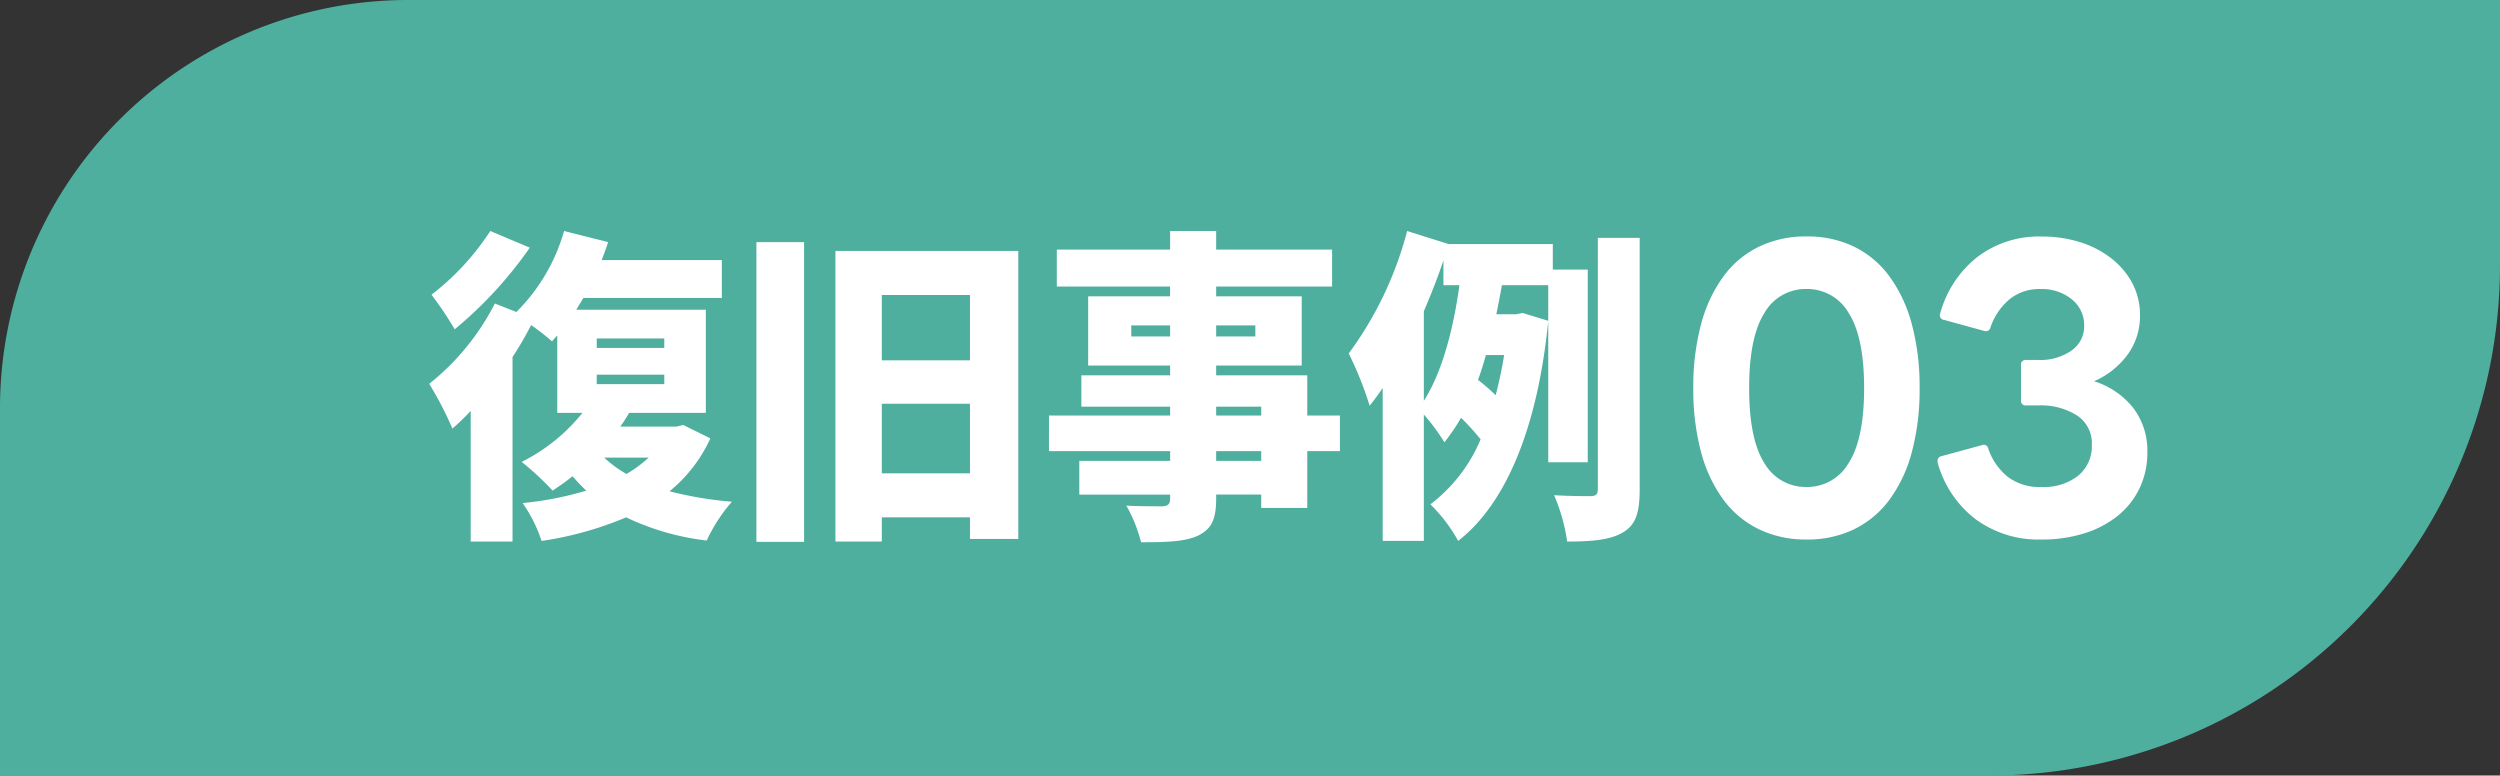 <svg xmlns="http://www.w3.org/2000/svg" width="245" height="76" viewBox="0 0 245 76"><rect x="0" y="0" width="245" height="76" fill="#333333" stroke="none"/><g transform="translate(-39 -3022)"><path d="M40,0H245a0,0,0,0,1,0,0V26a50,50,0,0,1-50,50H0a0,0,0,0,1,0,0V40A40,40,0,0,1,40,0Z" transform="translate(39 3022)" fill="#4eaf9f"/><g transform="translate(-9 1503)"><path d="M13.032,1.872A10.51,10.51,0,0,1,8.37.864,9.493,9.493,0,0,1,4.878-2.052,13.859,13.859,0,0,1,2.7-6.714a23.628,23.628,0,0,1-.756-6.246A23.628,23.628,0,0,1,2.7-19.206a14.068,14.068,0,0,1,2.178-4.68A9.428,9.428,0,0,1,8.37-26.82a10.51,10.51,0,0,1,4.662-1.008,10.479,10.479,0,0,1,4.68,1.008,9.469,9.469,0,0,1,3.474,2.934,14.068,14.068,0,0,1,2.178,4.68,23.628,23.628,0,0,1,.756,6.246,23.628,23.628,0,0,1-.756,6.246,13.859,13.859,0,0,1-2.178,4.662A9.535,9.535,0,0,1,17.712.864,10.479,10.479,0,0,1,13.032,1.872Zm0-5.148a4.687,4.687,0,0,0,4.14-2.358q1.512-2.358,1.512-7.326,0-5-1.512-7.362a4.687,4.687,0,0,0-4.14-2.358A4.645,4.645,0,0,0,8.91-20.322Q7.416-17.964,7.416-12.96T8.91-5.616A4.652,4.652,0,0,0,13.032-3.276Zm23.04,5.148a10.408,10.408,0,0,1-6.5-2.016,10.477,10.477,0,0,1-3.69-5.544v-.144a.461.461,0,0,1,.4-.468l3.96-1.08.144-.036a.461.461,0,0,1,.468.4A6.085,6.085,0,0,0,32.724-4.3a5.14,5.14,0,0,0,3.348,1.026,5.428,5.428,0,0,0,3.6-1.116A3.739,3.739,0,0,0,41-7.416a3.259,3.259,0,0,0-1.44-2.862,6.618,6.618,0,0,0-3.816-.99H34.56a.445.445,0,0,1-.5-.5v-3.456a.445.445,0,0,1,.5-.5h1.188a5.349,5.349,0,0,0,3.258-.918,2.878,2.878,0,0,0,1.242-2.43,3.225,3.225,0,0,0-1.206-2.592,4.637,4.637,0,0,0-3.078-1.008,4.6,4.6,0,0,0-3.06,1.026,6.217,6.217,0,0,0-1.836,2.718.464.464,0,0,1-.612.36l-3.924-1.08a.456.456,0,0,1-.4-.612,10.605,10.605,0,0,1,3.636-5.544,9.951,9.951,0,0,1,6.3-2.016,12.348,12.348,0,0,1,3.852.576,9.547,9.547,0,0,1,3.06,1.62A7.549,7.549,0,0,1,45-23.184a6.684,6.684,0,0,1,.72,3.1,6.4,6.4,0,0,1-1.188,3.8,8.065,8.065,0,0,1-3.312,2.646,7.922,7.922,0,0,1,3.834,2.61A6.908,6.908,0,0,1,46.44-6.66a8,8,0,0,1-.756,3.492,7.756,7.756,0,0,1-2.124,2.7A9.908,9.908,0,0,1,40.284,1.26,13.736,13.736,0,0,1,36.072,1.872Z" transform="translate(212 1570)" fill="#fff"/><path d="M-50.08-25.728l-3.872-1.632a25.147,25.147,0,0,1-5.76,6.24,34.8,34.8,0,0,1,2.272,3.392A40.148,40.148,0,0,0-50.08-25.728Zm-9.856,13.344A33.75,33.75,0,0,1-57.664-8a22.42,22.42,0,0,0,1.792-1.728v12.8h4.1v-18.08a34.638,34.638,0,0,0,1.824-3.136,23.223,23.223,0,0,1,2.048,1.6c.16-.192.32-.384.512-.576v7.584h2.464a17.77,17.77,0,0,1-5.952,4.8A28.523,28.523,0,0,1-47.84-1.92c.608-.416,1.28-.864,1.952-1.408A19.052,19.052,0,0,0-44.544-1.92,32.193,32.193,0,0,1-50.784-.7a13.911,13.911,0,0,1,1.856,3.712A33.825,33.825,0,0,0-40.64.7a24.967,24.967,0,0,0,7.9,2.272A15.86,15.86,0,0,1-30.272-.832a35.738,35.738,0,0,1-6.112-1.024,14.377,14.377,0,0,0,4-5.184L-35.04-8.352l-.672.16h-5.5a15.814,15.814,0,0,0,.864-1.344h7.52V-19.648h-12.7l.7-1.152h13.568v-3.712H-43.04c.224-.576.448-1.184.64-1.76l-4.32-1.088a18.261,18.261,0,0,1-4.672,7.936l-2.112-.832A23.986,23.986,0,0,1-59.936-12.384Zm16.416.032v-.928H-36.9v.928Zm0-3.552v-.928H-36.9v.928Zm.736,10.752h4.352a12.321,12.321,0,0,1-2.176,1.6A11.248,11.248,0,0,1-42.784-5.152Zm14.912-21.12V3.1H-23.2V-26.272Zm7.744,29.344h4.544V.7h8.64V2.816h4.736V-25.408h-17.92Zm4.544-6.688v-6.816h8.64v6.816Zm0-11.072v-6.4h8.64v6.4ZM21.6-5.792v.96H17.184v-.96Zm-20.8,0H12.672v.96h-8.9v3.3h8.9v.384c0,.544-.192.736-.768.768-.48,0-2.272,0-3.52-.064a14.493,14.493,0,0,1,1.44,3.584c2.592,0,4.288-.064,5.568-.64C16.7,1.856,17.184.96,17.184-1.152v-.384H21.6V-.224h4.512V-5.792h3.2V-9.28h-3.2v-3.936H17.184v-.96h8.384V-20.96H17.184v-.96h11.36v-3.616H17.184V-27.36H12.672v1.824H1.568v3.616h11.1v.96H4.64v6.784h8.032v.96h-8.7v3.072h8.7v.864H.8ZM8.864-17.024v-1.088h3.808v1.088Zm8.32,7.744v-.864H21.6v.864Zm0-7.744v-1.088h3.84v1.088Zm20.352,6.3v-8.768c.7-1.664,1.376-3.328,1.92-4.992v2.432h1.568C40.48-18.08,39.424-13.664,37.536-10.72Zm-7.36-4.64a34.836,34.836,0,0,1,2.048,5.12c.448-.544.864-1.12,1.28-1.728V3.008h4.032V-9.376a19.758,19.758,0,0,1,2.016,2.72,19.665,19.665,0,0,0,1.632-2.4A22.514,22.514,0,0,1,43.1-6.944,15.493,15.493,0,0,1,38.176-.576,15.337,15.337,0,0,1,40.9,3.008C45.6-.64,48.7-8.128,49.728-18.56V-4.7H53.6v-18.88H50.176v-2.5H39.968L35.9-27.36A35.185,35.185,0,0,1,30.176-15.36Zm12.672,2.592c.288-.8.544-1.6.768-2.432h1.792c-.224,1.376-.512,2.72-.832,3.936A19.391,19.391,0,0,0,42.848-12.768ZM44.64-19.2c.192-.96.384-1.92.544-2.848h4.544v3.488l-2.5-.768-.7.128ZM50.3-1.472a17.65,17.65,0,0,1,1.28,4.544c2.432,0,4.256-.16,5.472-.9C58.3,1.44,58.688.256,58.688-2.048v-24.64h-4.1V-2.08c0,.512-.16.672-.64.7C53.376-1.376,51.84-1.376,50.3-1.472Z" transform="translate(150 1569)" fill="#fff"/></g></g></svg>